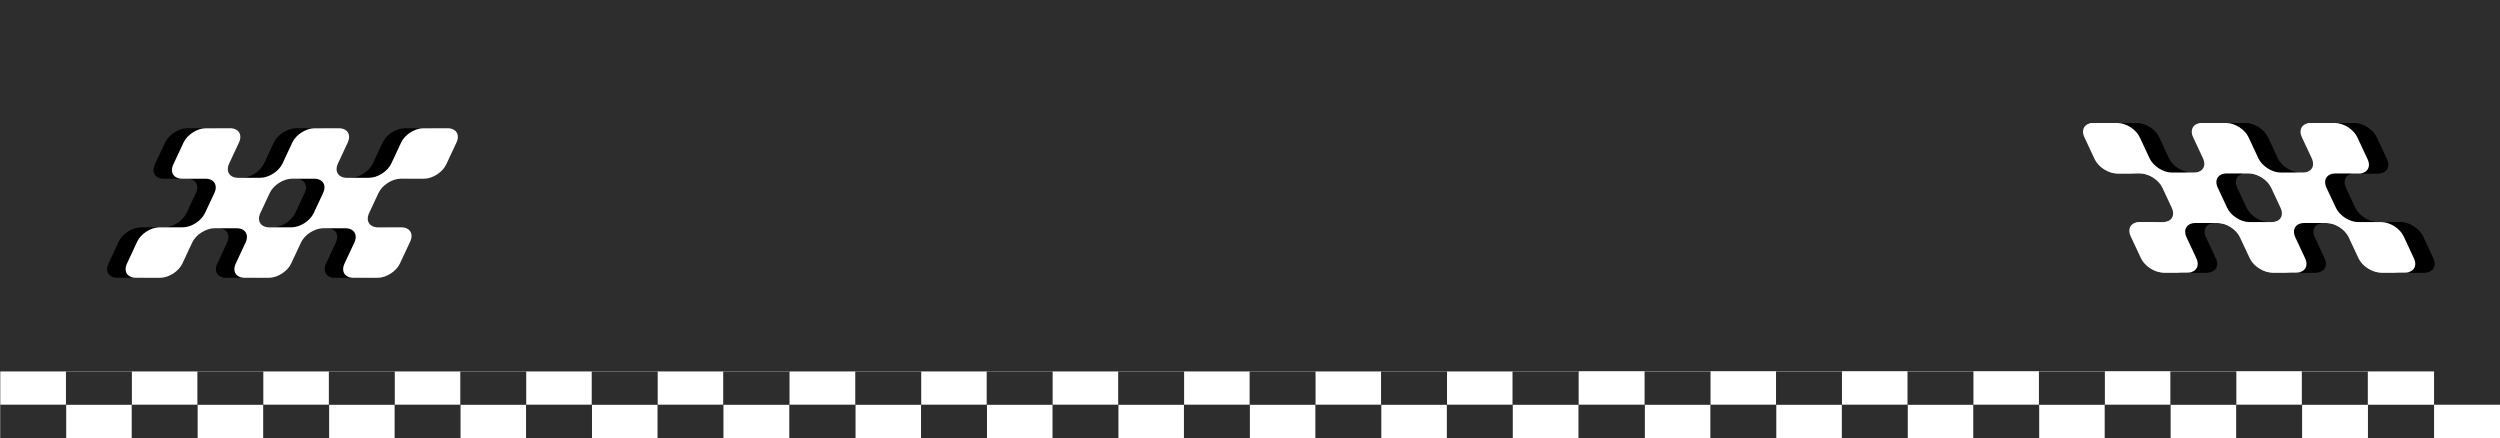 <svg viewBox="0 0 2591.131 454.039" height="454px" width="2591px" xmlns:xlink="http://www.w3.org/1999/xlink" xmlns="http://www.w3.org/2000/svg">
  <rect x="0" y="0" width="2591.131" height="454.039" fill="#808080" stroke="none"/>
  <g id="40caac97-7246-4acc-97bc-bd5c85193495">
<rect transform="matrix(1 0 0 1 1295.565 227.02)" height="454.039" width="2591.131" ry="0" rx="0" y="-227.02" x="-1295.565" style="stroke: rgb(193,193,193); stroke-width: 0; stroke-dasharray: none; stroke-linecap: butt; stroke-dashoffset: 0; stroke-linejoin: miter; stroke-miterlimit: 4; fill: rgb(255,255,255); fill-rule: nonzero; opacity: 1;"></rect>
</g>
<g id="89e35dd3-0132-411c-9a96-36667c993b41">
<g style="">
		<g id="Layer_1-2">
<path stroke-linecap="round" d="M-79.454,534.563v-558.673h2696.783v558.673z" style="stroke: rgb(193,193,193); stroke-width: 0; stroke-dasharray: none; stroke-linecap: butt; stroke-dashoffset: 0; stroke-linejoin: miter; stroke-miterlimit: 4; fill: rgb(45,45,45); fill-rule: nonzero; opacity: 1;"></path>
</g>
</g>
</g>
<g id="2a5e3140-0159-4502-a443-751afd19f3da">
<g style="">
		<g id="Layer_1">
<rect transform="matrix(0.455 0 0 0.455 409.062 419.507) matrix(1 0 0 1 0 0)" height="151.7" width="1797" ry="0" rx="0" y="-75.85" x="-898.5" style="stroke: rgb(193,193,193); stroke-width: 0; stroke-dasharray: none; stroke-linecap: butt; stroke-dashoffset: 0; stroke-linejoin: miter; stroke-miterlimit: 4; fill: rgb(255,255,255); fill-rule: nonzero; opacity: 1;"></rect>
</g>
		<g id="Layer_1">
<polygon transform="matrix(0.455 0 0 0.455 409.062 419.507) matrix(1 0 0 1 0 0)" points="898.5,-75.85 748.3,-75.85 748.3,-0.15 599.1,-0.15 599.1,-75.85 448.8,-75.85 448.8,-0.15 299.6,-0.15 299.6,-75.85 149.4,-75.85 149.4,-0.15 0.2,-0.15 0.2,-75.85 -150,-75.85 -150,-0.15 -299.3,-0.15 -299.3,-75.85 -449.5,-75.85 -449.5,-0.15 -598.7,-0.15 -598.7,-75.85 -748.9,-75.85 -748.9,-0.15 -898.5,-0.15 -898.5,75.85 -748.3,75.85 -748.3,0.15 -599.1,0.15 -599.1,75.85 -448.9,75.85 -448.9,0.15 -299.6,0.15 -299.6,75.85 -149.4,75.85 -149.4,0.15 -0.2,0.15 -0.2,75.85 150,75.85 150,0.15 299.2,0.15 299.2,75.85 449.4,75.85 449.4,0.15 598.7,0.15 598.7,75.85 748.9,75.85 748.9,0.15 898.5,0.15" style="stroke: rgb(193,193,193); stroke-width: 0; stroke-dasharray: none; stroke-linecap: butt; stroke-dashoffset: 0; stroke-linejoin: miter; stroke-miterlimit: 4; fill: rgb(45,45,45); fill-rule: nonzero; opacity: 1;"></polygon>
</g>
</g>
</g>
<g id="fa01d404-6bf9-4d8c-84c8-b64be0cefad7">
<g style="">
		<g id="Layer_2-2">
<path stroke-linecap="round" d="M 306.08 0.00 L 283.16 0.00 C 275.00 0.00 265.45 6.07 262.00 13.56 L 252.65 33.56 C 249.15 41.05 239.65 47.12 231.43 47.12 L 210.43 47.12 C 202.21 47.12 198.43 41.05 201.89 33.56 L 211.24 13.56 C 214.70 6.07 210.88 0.00 202.66 0.00 L 179.74 0.00 C 171.53 0.00 162.00 6.07 158.53 13.56 L 149.18 33.56 C 145.68 41.05 136.18 47.12 127.96 47.12 L 107.00 47.12 C 98.78 47.12 95.00 41.05 98.46 33.56 L 107.81 13.56 C 111.28 6.07 107.46 0.00 99.24 0.00 L 76.32 0.00 C 68.11 0.00 58.61 6.07 55.11 13.56 L 45.35 34.44 C 41.85 41.92 45.67 48.00 53.89 48.00 L 75.89 48.00 C 84.11 48.00 87.89 54.07 84.43 61.56 L 75.44 80.68 C 71.94 88.16 62.44 94.23 54.23 94.23 L 32.23 94.23 C 24.02 94.23 14.52 100.30 11.02 107.79 L 1.30 128.67 C -2.20 136.16 1.62 142.23 9.84 142.23 L 32.75 142.23 C 40.97 142.23 50.47 136.16 53.97 128.67 L 63.32 108.67 C 66.82 101.18 76.32 95.11 84.54 95.11 L 105.54 95.11 C 113.75 95.11 117.54 101.18 114.08 108.67 L 104.73 128.67 C 101.23 136.16 105.05 142.23 113.27 142.23 L 136.18 142.23 C 144.40 142.23 153.90 136.16 157.40 128.67 L 166.75 108.67 C 170.25 101.18 179.75 95.11 187.97 95.11 L 208.97 95.11 C 217.18 95.11 220.97 101.18 217.51 108.67 L 208.16 128.67 C 204.66 136.16 208.48 142.23 216.70 142.23 L 239.61 142.23 C 247.83 142.23 257.33 136.16 260.83 128.67 L 270.59 107.79 C 274.09 100.30 270.27 94.23 262.05 94.23 L 240.08 94.23 C 231.86 94.23 228.08 88.16 231.54 80.68 L 240.48 61.55 C 244.00 54.06 253.47 48.00 261.69 48.00 L 283.64 48.00 C 291.86 48.00 301.36 41.93 304.86 34.45 L 314.62 13.57 C 318.12 6.07 314.30 0.00 306.08 0.00 Z M 187.80 61.55 L 178.86 80.68 C 175.36 88.16 165.86 94.23 157.65 94.23 L 136.65 94.23 C 128.43 94.23 124.65 88.16 128.11 80.68 L 137.05 61.55 C 140.55 54.06 150.05 47.99 158.26 47.99 L 179.26 47.99 C 187.48 48.00 191.30 54.06 187.80 61.55 Z" transform="matrix(-1.09 0 0 1.09 2351.335 205) matrix(1 0 0 1 0 0)  translate(-157.96, -71.115)" style="stroke: rgb(193,193,193); stroke-width: 0; stroke-dasharray: none; stroke-linecap: butt; stroke-dashoffset: 0; stroke-linejoin: miter; stroke-miterlimit: 4; fill: rgb(0,0,0); fill-rule: nonzero; opacity: 1;"></path>
</g>
</g>
</g>
<g id="6f1b8a69-cbd5-4075-92a7-dbc2f01d2219">
<g style="">
		<g id="Layer_2-2">
<path stroke-linecap="round" d="M 306.08 0.00 L 283.16 0.00 C 275.00 0.00 265.45 6.07 262.00 13.56 L 252.65 33.56 C 249.15 41.05 239.65 47.12 231.43 47.12 L 210.43 47.12 C 202.21 47.12 198.43 41.05 201.89 33.56 L 211.24 13.56 C 214.70 6.07 210.88 0.00 202.66 0.00 L 179.74 0.00 C 171.53 0.00 162.00 6.07 158.53 13.56 L 149.18 33.56 C 145.68 41.05 136.18 47.12 127.96 47.12 L 107.00 47.12 C 98.78 47.12 95.00 41.05 98.46 33.56 L 107.81 13.56 C 111.28 6.07 107.46 0.00 99.24 0.00 L 76.32 0.00 C 68.11 0.00 58.61 6.07 55.11 13.56 L 45.35 34.44 C 41.85 41.92 45.67 48.00 53.89 48.00 L 75.89 48.00 C 84.11 48.00 87.89 54.07 84.43 61.56 L 75.44 80.68 C 71.94 88.16 62.44 94.23 54.23 94.23 L 32.23 94.23 C 24.02 94.23 14.52 100.30 11.02 107.79 L 1.30 128.67 C -2.20 136.16 1.62 142.23 9.84 142.23 L 32.75 142.23 C 40.97 142.23 50.47 136.16 53.97 128.67 L 63.32 108.67 C 66.82 101.18 76.32 95.11 84.54 95.11 L 105.54 95.11 C 113.75 95.11 117.54 101.18 114.08 108.67 L 104.73 128.67 C 101.23 136.16 105.05 142.23 113.27 142.23 L 136.18 142.23 C 144.40 142.23 153.90 136.16 157.40 128.67 L 166.75 108.67 C 170.25 101.18 179.75 95.11 187.97 95.11 L 208.97 95.11 C 217.18 95.11 220.97 101.18 217.51 108.67 L 208.16 128.67 C 204.66 136.16 208.48 142.23 216.70 142.23 L 239.61 142.23 C 247.83 142.23 257.33 136.16 260.83 128.67 L 270.59 107.79 C 274.09 100.30 270.27 94.23 262.05 94.23 L 240.08 94.23 C 231.86 94.23 228.08 88.16 231.54 80.68 L 240.48 61.55 C 244.00 54.06 253.47 48.00 261.69 48.00 L 283.64 48.00 C 291.86 48.00 301.36 41.93 304.86 34.45 L 314.62 13.57 C 318.12 6.07 314.30 0.00 306.08 0.00 Z M 187.80 61.55 L 178.86 80.68 C 175.36 88.16 165.86 94.23 157.65 94.23 L 136.65 94.23 C 128.43 94.23 124.65 88.16 128.11 80.68 L 137.05 61.55 C 140.55 54.06 150.05 47.99 158.26 47.99 L 179.26 47.99 C 187.48 48.00 191.30 54.06 187.80 61.55 Z" transform="matrix(-1.09 0 0 1.09 2332.177 205) matrix(1 0 0 1 0 0)  translate(-157.96, -71.115)" style="stroke: rgb(193,193,193); stroke-width: 0; stroke-dasharray: none; stroke-linecap: butt; stroke-dashoffset: 0; stroke-linejoin: miter; stroke-miterlimit: 4; fill: rgb(255,255,255); fill-rule: nonzero; opacity: 1;"></path>
</g>
</g>
</g>
<g id="b824d253-6e37-4fba-a086-cfecbcf83799">
<g style="">
		<g id="Layer_2-2">
<path stroke-linecap="round" d="M 306.08 0.00 L 283.16 0.00 C 275.00 0.00 265.45 6.07 262.00 13.56 L 252.65 33.56 C 249.15 41.05 239.65 47.12 231.43 47.12 L 210.43 47.12 C 202.21 47.12 198.43 41.05 201.89 33.56 L 211.24 13.56 C 214.70 6.07 210.88 0.00 202.66 0.00 L 179.74 0.00 C 171.53 0.00 162.00 6.07 158.53 13.56 L 149.18 33.56 C 145.68 41.05 136.18 47.12 127.96 47.12 L 107.00 47.12 C 98.78 47.12 95.00 41.05 98.46 33.56 L 107.81 13.56 C 111.28 6.07 107.46 0.00 99.24 0.00 L 76.32 0.00 C 68.11 0.00 58.61 6.07 55.11 13.56 L 45.35 34.44 C 41.85 41.92 45.67 48.00 53.89 48.00 L 75.89 48.00 C 84.11 48.00 87.89 54.07 84.43 61.56 L 75.44 80.68 C 71.94 88.16 62.44 94.23 54.23 94.23 L 32.23 94.23 C 24.02 94.23 14.52 100.30 11.02 107.79 L 1.30 128.67 C -2.20 136.16 1.62 142.23 9.84 142.23 L 32.75 142.23 C 40.97 142.23 50.47 136.16 53.97 128.67 L 63.32 108.67 C 66.82 101.18 76.32 95.11 84.54 95.11 L 105.54 95.11 C 113.75 95.11 117.54 101.18 114.08 108.67 L 104.73 128.67 C 101.23 136.16 105.05 142.23 113.27 142.23 L 136.18 142.23 C 144.40 142.23 153.90 136.16 157.40 128.67 L 166.75 108.67 C 170.25 101.18 179.75 95.11 187.97 95.11 L 208.97 95.11 C 217.18 95.11 220.97 101.18 217.51 108.67 L 208.16 128.67 C 204.66 136.16 208.48 142.23 216.70 142.23 L 239.61 142.23 C 247.83 142.23 257.33 136.16 260.83 128.67 L 270.59 107.79 C 274.09 100.30 270.27 94.23 262.05 94.23 L 240.08 94.23 C 231.86 94.23 228.08 88.16 231.54 80.68 L 240.48 61.55 C 244.00 54.06 253.47 48.00 261.69 48.00 L 283.64 48.00 C 291.86 48.00 301.36 41.93 304.86 34.45 L 314.62 13.57 C 318.12 6.07 314.30 0.00 306.08 0.00 Z M 187.80 61.55 L 178.86 80.68 C 175.36 88.16 165.86 94.23 157.65 94.23 L 136.65 94.23 C 128.43 94.23 124.65 88.16 128.11 80.68 L 137.05 61.55 C 140.55 54.06 150.05 47.99 158.26 47.99 L 179.26 47.99 C 187.48 48.00 191.30 54.06 187.80 61.55 Z" transform="matrix(-1.09 0 0 1.09 2350.335 205) matrix(1 0 0 1 0 0)  translate(-157.96, -71.115)" style="stroke: rgb(193,193,193); stroke-width: 0; stroke-dasharray: none; stroke-linecap: butt; stroke-dashoffset: 0; stroke-linejoin: miter; stroke-miterlimit: 4; fill: rgb(0,0,0); fill-rule: nonzero; opacity: 1;"></path>
</g>
</g>
</g>
<g id="2ba54489-02a2-4413-a835-2cfccbe6c223">
<g style="">
		<g id="Layer_2-2">
<path stroke-linecap="round" d="M 306.08 0.00 L 283.16 0.00 C 275.00 0.00 265.45 6.07 262.00 13.56 L 252.65 33.56 C 249.15 41.05 239.65 47.12 231.43 47.12 L 210.43 47.12 C 202.21 47.12 198.43 41.05 201.89 33.56 L 211.24 13.56 C 214.70 6.07 210.88 0.00 202.66 0.00 L 179.74 0.00 C 171.53 0.00 162.00 6.07 158.53 13.56 L 149.18 33.56 C 145.68 41.05 136.18 47.12 127.96 47.12 L 107.00 47.12 C 98.78 47.12 95.00 41.05 98.46 33.56 L 107.81 13.56 C 111.28 6.07 107.46 0.00 99.24 0.00 L 76.32 0.00 C 68.11 0.00 58.61 6.07 55.11 13.56 L 45.35 34.44 C 41.85 41.92 45.67 48.00 53.89 48.00 L 75.89 48.00 C 84.11 48.00 87.89 54.07 84.43 61.56 L 75.44 80.68 C 71.94 88.16 62.44 94.23 54.23 94.23 L 32.23 94.23 C 24.02 94.23 14.52 100.30 11.02 107.79 L 1.30 128.67 C -2.20 136.16 1.62 142.23 9.84 142.23 L 32.75 142.23 C 40.97 142.23 50.47 136.16 53.97 128.67 L 63.32 108.67 C 66.82 101.18 76.32 95.11 84.54 95.11 L 105.54 95.11 C 113.75 95.11 117.54 101.18 114.08 108.67 L 104.73 128.67 C 101.23 136.16 105.05 142.23 113.27 142.23 L 136.18 142.23 C 144.40 142.23 153.90 136.16 157.40 128.67 L 166.75 108.67 C 170.25 101.18 179.75 95.11 187.97 95.11 L 208.97 95.11 C 217.18 95.11 220.97 101.18 217.51 108.67 L 208.16 128.67 C 204.66 136.16 208.48 142.23 216.70 142.23 L 239.61 142.23 C 247.83 142.23 257.33 136.16 260.83 128.67 L 270.59 107.79 C 274.09 100.30 270.27 94.23 262.05 94.23 L 240.08 94.23 C 231.86 94.23 228.08 88.16 231.54 80.68 L 240.48 61.55 C 244.00 54.06 253.47 48.00 261.69 48.00 L 283.64 48.00 C 291.86 48.00 301.36 41.93 304.86 34.45 L 314.62 13.57 C 318.12 6.07 314.30 0.00 306.08 0.00 Z M 187.80 61.55 L 178.86 80.68 C 175.36 88.16 165.86 94.23 157.65 94.23 L 136.65 94.23 C 128.43 94.23 124.65 88.16 128.11 80.68 L 137.05 61.55 C 140.55 54.06 150.05 47.99 158.26 47.99 L 179.26 47.99 C 187.48 48.00 191.30 54.06 187.80 61.55 Z" transform="matrix(-1.09 0 0 1.09 2331.177 205) matrix(1 0 0 1 0 0)  translate(-157.96, -71.115)" style="stroke: rgb(193,193,193); stroke-width: 0; stroke-dasharray: none; stroke-linecap: butt; stroke-dashoffset: 0; stroke-linejoin: miter; stroke-miterlimit: 4; fill: rgb(255,255,255); fill-rule: nonzero; opacity: 1;"></path>
</g>
</g>
</g>
<g id="1116ee84-98ee-4cec-9da2-7e0f6dd6991e">
<g style="">
		<g id="Layer_1">
<rect transform="matrix(0.455 0 0 0.455 1227.185 419.507) matrix(1 0 0 1 0 0)" height="151.7" width="1797" ry="0" rx="0" y="-75.85" x="-898.5" style="stroke: rgb(193,193,193); stroke-width: 0; stroke-dasharray: none; stroke-linecap: butt; stroke-dashoffset: 0; stroke-linejoin: miter; stroke-miterlimit: 4; fill: rgb(255,255,255); fill-rule: nonzero; opacity: 1;"></rect>
</g>
		<g id="Layer_1">
<polygon transform="matrix(0.455 0 0 0.455 1227.185 419.507) matrix(1 0 0 1 0 0)" points="898.5,-75.85 748.3,-75.85 748.3,-0.15 599.1,-0.15 599.1,-75.85 448.8,-75.85 448.8,-0.15 299.6,-0.15 299.6,-75.85 149.4,-75.85 149.4,-0.15 0.2,-0.15 0.2,-75.85 -150,-75.85 -150,-0.15 -299.3,-0.15 -299.3,-75.85 -449.5,-75.85 -449.5,-0.15 -598.7,-0.15 -598.7,-75.85 -748.9,-75.85 -748.9,-0.15 -898.5,-0.15 -898.5,75.85 -748.3,75.85 -748.3,0.15 -599.1,0.15 -599.1,75.85 -448.9,75.85 -448.9,0.15 -299.6,0.15 -299.6,75.85 -149.4,75.85 -149.4,0.15 -0.2,0.15 -0.2,75.85 150,75.85 150,0.15 299.2,0.15 299.2,75.85 449.4,75.85 449.4,0.15 598.7,0.15 598.7,75.85 748.9,75.85 748.9,0.15 898.5,0.15" style="stroke: rgb(193,193,193); stroke-width: 0; stroke-dasharray: none; stroke-linecap: butt; stroke-dashoffset: 0; stroke-linejoin: miter; stroke-miterlimit: 4; fill: rgb(45,45,45); fill-rule: nonzero; opacity: 1;"></polygon>
</g>
</g>
</g>
<g id="94d6f426-c72f-442e-b38f-9696d7540659">
<g style="">
		<g id="Layer_1">
<rect transform="matrix(0.455 0 0 0.455 2045.309 419.507) matrix(1 0 0 1 0 0)" height="151.7" width="1797" ry="0" rx="0" y="-75.85" x="-898.5" style="stroke: rgb(193,193,193); stroke-width: 0; stroke-dasharray: none; stroke-linecap: butt; stroke-dashoffset: 0; stroke-linejoin: miter; stroke-miterlimit: 4; fill: rgb(255,255,255); fill-rule: nonzero; opacity: 1;"></rect>
</g>
		<g id="Layer_1">
<polygon transform="matrix(0.455 0 0 0.455 2045.309 419.507) matrix(1 0 0 1 0 0)" points="898.5,-75.85 748.3,-75.85 748.3,-0.15 599.1,-0.15 599.1,-75.85 448.8,-75.85 448.8,-0.15 299.6,-0.15 299.6,-75.85 149.4,-75.85 149.4,-0.15 0.2,-0.15 0.2,-75.85 -150,-75.85 -150,-0.15 -299.3,-0.15 -299.3,-75.85 -449.5,-75.85 -449.5,-0.15 -598.7,-0.15 -598.7,-75.85 -748.9,-75.85 -748.9,-0.15 -898.5,-0.15 -898.5,75.85 -748.3,75.85 -748.3,0.15 -599.1,0.15 -599.1,75.85 -448.9,75.85 -448.9,0.15 -299.6,0.15 -299.6,75.85 -149.4,75.85 -149.4,0.15 -0.2,0.15 -0.2,75.85 150,75.85 150,0.15 299.2,0.15 299.2,75.85 449.4,75.85 449.4,0.15 598.7,0.15 598.7,75.85 748.9,75.85 748.9,0.15 898.5,0.15" style="stroke: rgb(193,193,193); stroke-width: 0; stroke-dasharray: none; stroke-linecap: butt; stroke-dashoffset: 0; stroke-linejoin: miter; stroke-miterlimit: 4; fill: rgb(45,45,45); fill-rule: nonzero; opacity: 1;"></polygon>
</g>
</g>
</g>
<g id="3775df49-b7f6-4e47-8e8b-146e7f9a73f5">
<g style="">
		<g id="Layer_1">
<rect transform="matrix(0.455 0 0 0.455 2045.309 419.507) matrix(1 0 0 1 0 0)" height="151.7" width="1797" ry="0" rx="0" y="-75.85" x="-898.5" style="stroke: rgb(193,193,193); stroke-width: 0; stroke-dasharray: none; stroke-linecap: butt; stroke-dashoffset: 0; stroke-linejoin: miter; stroke-miterlimit: 4; fill: rgb(255,255,255); fill-rule: nonzero; opacity: 1;"></rect>
</g>
		<g id="Layer_1">
<polygon transform="matrix(0.455 0 0 0.455 2045.309 419.507) matrix(1 0 0 1 0 0)" points="898.5,-75.85 748.3,-75.85 748.3,-0.15 599.1,-0.15 599.1,-75.85 448.8,-75.85 448.8,-0.15 299.6,-0.15 299.6,-75.85 149.4,-75.85 149.4,-0.15 0.2,-0.15 0.2,-75.85 -150,-75.85 -150,-0.15 -299.3,-0.15 -299.3,-75.85 -449.5,-75.85 -449.5,-0.15 -598.7,-0.15 -598.7,-75.85 -748.9,-75.85 -748.9,-0.15 -898.5,-0.15 -898.5,75.85 -748.3,75.85 -748.3,0.15 -599.1,0.15 -599.1,75.85 -448.9,75.85 -448.9,0.15 -299.6,0.15 -299.6,75.85 -149.4,75.85 -149.4,0.15 -0.2,0.15 -0.2,75.85 150,75.85 150,0.15 299.2,0.15 299.2,75.85 449.4,75.85 449.4,0.15 598.7,0.15 598.7,75.85 748.9,75.85 748.9,0.15 898.5,0.15" style="stroke: rgb(193,193,193); stroke-width: 0; stroke-dasharray: none; stroke-linecap: butt; stroke-dashoffset: 0; stroke-linejoin: miter; stroke-miterlimit: 4; fill: rgb(45,45,45); fill-rule: nonzero; opacity: 1;"></polygon>
</g>
</g>
</g>
<g id="3e1d3a73-6bc6-4760-b152-6dea31b3f543">
<g style="">
		<g id="Layer_1-2">
<path stroke-linecap="round" d="M2454.371,454.039v-34.532h68.457v34.532z" style="stroke: rgb(193,193,193); stroke-width: 0; stroke-dasharray: none; stroke-linecap: butt; stroke-dashoffset: 0; stroke-linejoin: miter; stroke-miterlimit: 4; fill: rgb(45,45,45); fill-rule: nonzero; opacity: 1;"></path>
</g>
</g>
</g>
<g id="c9068e8e-3579-4856-8992-d5cb2a78555d">
<g style="">
		<g id="Layer_1-2">
<path stroke-linecap="round" d="M2522.828,419.507v-34.532h68.457v34.532z" style="stroke: rgb(193,193,193); stroke-width: 0; stroke-dasharray: none; stroke-linecap: butt; stroke-dashoffset: 0; stroke-linejoin: miter; stroke-miterlimit: 4; fill: rgb(45,45,45); fill-rule: nonzero; opacity: 1;"></path>
</g>
</g>
</g>
<g id="000070fe-ebff-40d8-a4c2-3e2c635e8364">
<g style="">
		<g id="Layer_1-2">
<path stroke-linecap="round" d="M2454.371,419.507v-34.532h68.457v34.532z" style="stroke: rgb(193,193,193); stroke-width: 0; stroke-dasharray: none; stroke-linecap: butt; stroke-dashoffset: 0; stroke-linejoin: miter; stroke-miterlimit: 4; fill: rgb(255,255,255); fill-rule: nonzero; opacity: 1;"></path>
</g>
</g>
</g>
<g id="5f75aad3-ab27-48b8-9a26-9e96c6561bce">
<g style="">
		<g id="Layer_2-2">
<path stroke-linecap="round" d="M 306.08 0.00 L 283.16 0.00 C 275.00 0.00 265.45 6.07 262.00 13.56 L 252.65 33.56 C 249.15 41.05 239.65 47.12 231.43 47.12 L 210.43 47.12 C 202.21 47.12 198.43 41.05 201.89 33.56 L 211.24 13.56 C 214.70 6.07 210.88 0.00 202.66 0.00 L 179.74 0.00 C 171.53 0.00 162.00 6.07 158.53 13.56 L 149.18 33.56 C 145.68 41.05 136.18 47.12 127.96 47.12 L 107.00 47.12 C 98.78 47.12 95.00 41.05 98.46 33.56 L 107.81 13.56 C 111.28 6.07 107.46 0.00 99.24 0.00 L 76.32 0.00 C 68.11 0.00 58.61 6.07 55.11 13.56 L 45.35 34.44 C 41.85 41.92 45.67 48.00 53.89 48.00 L 75.89 48.00 C 84.11 48.00 87.89 54.07 84.43 61.56 L 75.44 80.68 C 71.94 88.16 62.44 94.23 54.23 94.23 L 32.23 94.23 C 24.02 94.23 14.52 100.30 11.02 107.79 L 1.30 128.67 C -2.20 136.16 1.62 142.23 9.84 142.23 L 32.75 142.23 C 40.97 142.23 50.47 136.16 53.97 128.67 L 63.32 108.67 C 66.82 101.18 76.32 95.11 84.54 95.11 L 105.54 95.11 C 113.75 95.11 117.54 101.18 114.08 108.67 L 104.73 128.67 C 101.23 136.16 105.05 142.23 113.27 142.23 L 136.18 142.23 C 144.40 142.23 153.90 136.16 157.40 128.67 L 166.75 108.67 C 170.25 101.18 179.75 95.11 187.97 95.11 L 208.97 95.11 C 217.18 95.11 220.97 101.18 217.51 108.67 L 208.16 128.67 C 204.66 136.16 208.48 142.23 216.70 142.23 L 239.61 142.23 C 247.83 142.23 257.33 136.16 260.83 128.67 L 270.59 107.79 C 274.09 100.30 270.27 94.23 262.05 94.23 L 240.08 94.23 C 231.86 94.23 228.08 88.16 231.54 80.68 L 240.48 61.55 C 244.00 54.06 253.47 48.00 261.69 48.00 L 283.64 48.00 C 291.86 48.00 301.36 41.93 304.86 34.45 L 314.62 13.57 C 318.12 6.07 314.30 0.00 306.08 0.00 Z M 187.80 61.55 L 178.86 80.68 C 175.36 88.16 165.86 94.23 157.65 94.23 L 136.65 94.23 C 128.43 94.23 124.65 88.16 128.11 80.68 L 137.05 61.55 C 140.55 54.06 150.05 47.99 158.26 47.99 L 179.26 47.99 C 187.48 48.00 191.30 54.06 187.80 61.55 Z" transform="matrix(1.09 0 0 1.09 283.176 210.432) matrix(1 0 0 1 0 0)  translate(-157.96, -71.115)" style="stroke: rgb(193,193,193); stroke-width: 0; stroke-dasharray: none; stroke-linecap: butt; stroke-dashoffset: 0; stroke-linejoin: miter; stroke-miterlimit: 4; fill: rgb(0,0,0); fill-rule: nonzero; opacity: 1;"></path>
</g>
</g>
</g>
<g id="20887cd5-5761-479c-9ebf-3053bd63cefa">
<g style="">
		<g id="Layer_2-2">
<path stroke-linecap="round" d="M 306.08 0.00 L 283.16 0.00 C 275.00 0.00 265.45 6.07 262.00 13.56 L 252.65 33.56 C 249.15 41.05 239.65 47.12 231.43 47.12 L 210.43 47.12 C 202.21 47.12 198.43 41.05 201.89 33.56 L 211.24 13.56 C 214.70 6.07 210.88 0.00 202.66 0.00 L 179.74 0.00 C 171.53 0.00 162.00 6.07 158.53 13.56 L 149.18 33.56 C 145.68 41.05 136.18 47.12 127.96 47.12 L 107.00 47.12 C 98.78 47.12 95.00 41.05 98.46 33.56 L 107.81 13.56 C 111.28 6.07 107.46 0.00 99.24 0.00 L 76.32 0.00 C 68.11 0.00 58.61 6.07 55.11 13.56 L 45.35 34.44 C 41.85 41.92 45.67 48.00 53.89 48.00 L 75.89 48.00 C 84.11 48.00 87.89 54.07 84.43 61.56 L 75.44 80.68 C 71.94 88.16 62.44 94.23 54.23 94.23 L 32.23 94.23 C 24.02 94.23 14.52 100.30 11.02 107.79 L 1.30 128.67 C -2.20 136.16 1.62 142.23 9.84 142.23 L 32.75 142.23 C 40.97 142.23 50.47 136.16 53.97 128.67 L 63.32 108.67 C 66.82 101.18 76.32 95.11 84.54 95.11 L 105.54 95.11 C 113.75 95.11 117.54 101.18 114.08 108.67 L 104.73 128.67 C 101.23 136.16 105.05 142.23 113.27 142.23 L 136.18 142.23 C 144.40 142.23 153.90 136.16 157.40 128.67 L 166.75 108.67 C 170.25 101.18 179.75 95.11 187.97 95.11 L 208.97 95.11 C 217.18 95.11 220.97 101.18 217.51 108.67 L 208.16 128.67 C 204.66 136.16 208.48 142.23 216.70 142.23 L 239.61 142.23 C 247.83 142.23 257.33 136.16 260.83 128.67 L 270.59 107.79 C 274.09 100.30 270.27 94.23 262.05 94.23 L 240.08 94.23 C 231.86 94.23 228.08 88.16 231.54 80.68 L 240.48 61.55 C 244.00 54.06 253.47 48.00 261.69 48.00 L 283.64 48.00 C 291.86 48.00 301.36 41.93 304.86 34.45 L 314.62 13.57 C 318.12 6.07 314.30 0.00 306.08 0.00 Z M 187.80 61.55 L 178.86 80.68 C 175.36 88.16 165.86 94.23 157.65 94.23 L 136.65 94.23 C 128.43 94.23 124.65 88.16 128.11 80.68 L 137.05 61.55 C 140.55 54.06 150.05 47.99 158.26 47.99 L 179.26 47.99 C 187.48 48.00 191.30 54.06 187.80 61.55 Z" transform="matrix(1.09 0 0 1.09 302.335 210.432) matrix(1 0 0 1 0 0)  translate(-157.96, -71.115)" style="stroke: rgb(193,193,193); stroke-width: 0; stroke-dasharray: none; stroke-linecap: butt; stroke-dashoffset: 0; stroke-linejoin: miter; stroke-miterlimit: 4; fill: rgb(255,255,255); fill-rule: nonzero; opacity: 1;"></path>
</g>
</g>
</g>
<g id="073cf6ed-753a-4251-9495-13d42b51aeb6">
<g style="">
		<g id="Layer_1-2">
<path stroke-linecap="round" d="M2522.828,454.039v-34.532h68.457v34.532z" style="stroke: rgb(193,193,193); stroke-width: 0; stroke-dasharray: none; stroke-linecap: butt; stroke-dashoffset: 0; stroke-linejoin: miter; stroke-miterlimit: 4; fill: rgb(255,255,255); fill-rule: nonzero; opacity: 1;"></path>
</g>
</g>
</g>

  </svg>